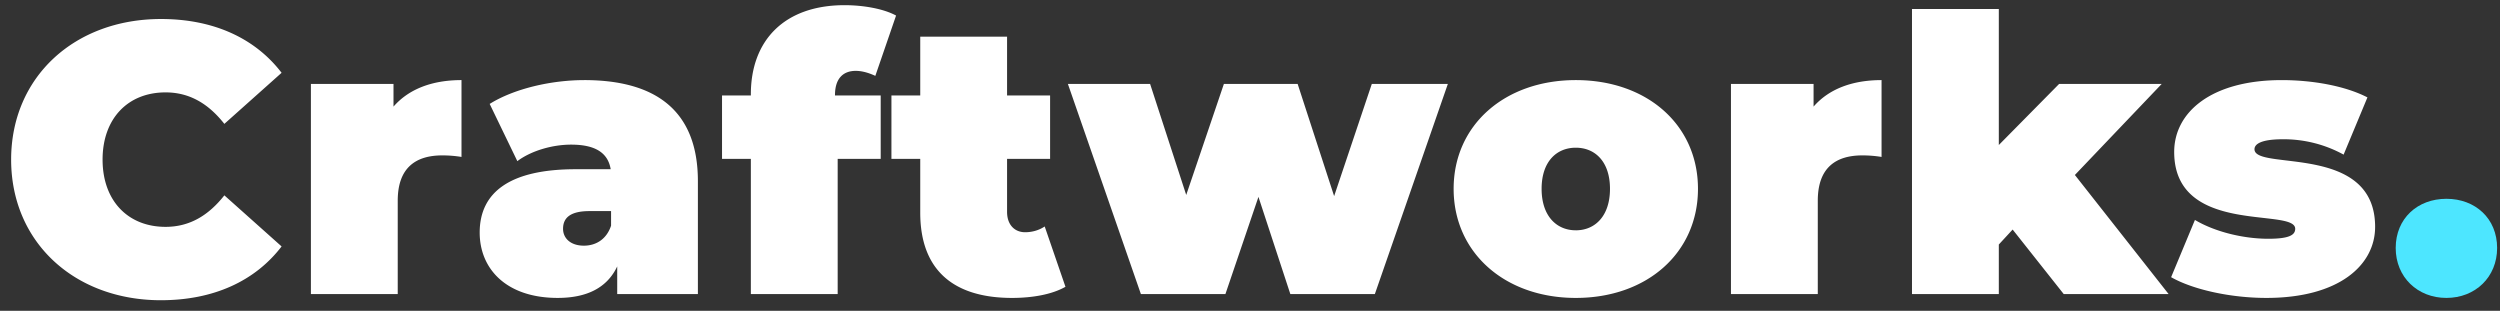 <svg width="185" height="23" viewBox="0 0 185 23" fill="none" xmlns="http://www.w3.org/2000/svg">
    <rect x="0" y="0" width="185" height="23" fill="#333333" stroke="none"/>
    <path d="M11.912 22.217C5.515 22.217.824 17.924.824 11.812c0-6.113 4.691-10.405 11.088-10.405 3.894 0 6.965 1.421 8.926 3.98l-4.236 3.78c-1.165-1.478-2.558-2.33-4.35-2.33-2.785 0-4.661 1.933-4.661 4.975s1.876 4.975 4.662 4.975c1.79 0 3.184-.853 4.35-2.331l4.235 3.78c-1.961 2.56-5.032 3.98-8.926 3.98zM29.119 7.888c1.138-1.307 2.872-1.961 5.032-1.961v5.686a8.901 8.901 0 0 0-1.421-.114c-1.933 0-3.298.881-3.298 3.354v6.909h-6.425V6.212h6.112v1.676zm14.11-1.961c5.345 0 8.415 2.303 8.415 7.477v8.358h-5.97v-2.047c-.739 1.563-2.217 2.331-4.406 2.331-3.81 0-5.771-2.16-5.771-4.833 0-3.013 2.274-4.69 7.107-4.69h2.587c-.199-1.195-1.109-1.82-2.928-1.82-1.393 0-2.957.455-3.98 1.222L36.236 7.69c1.82-1.137 4.577-1.762 6.993-1.762zm-.028 12.253c.881 0 1.677-.455 2.018-1.479v-1.08h-1.592c-1.364 0-1.961.455-1.961 1.308 0 .71.568 1.25 1.535 1.25zM61.788 7.036v.028h3.384v4.69h-3.184v10.008h-6.425V11.755H53.43V7.064h2.133v-.085c0-4.009 2.501-6.596 6.936-6.596 1.365 0 2.872.256 3.81.768l-1.535 4.463c-.427-.199-.939-.37-1.45-.37-.91 0-1.535.54-1.535 1.792zm15.52 9.722 1.536 4.464c-.995.568-2.445.824-3.952.824-4.292 0-6.794-2.018-6.794-6.311v-3.98h-2.132V7.064h2.132v-4.35h6.425v4.35h3.184v4.69h-3.184v3.924c0 .966.568 1.507 1.336 1.507.512 0 1.023-.142 1.45-.427zm24.204-10.547h5.629l-5.402 15.55h-6.254l-2.36-7.192-2.445 7.193h-6.254l-5.402-15.55h6.084l2.672 8.215 2.787-8.216h5.458l2.7 8.301 2.787-8.3zm15.097 15.835c-5.259 0-9.04-3.355-9.04-8.074 0-4.719 3.781-8.045 9.04-8.045 5.288 0 9.041 3.326 9.041 8.045 0 4.72-3.753 8.074-9.041 8.074zm0-5.003c1.422 0 2.53-1.052 2.53-3.07 0-2.02-1.108-3.043-2.53-3.043-1.421 0-2.53 1.024-2.53 3.042 0 2.019 1.109 3.07 2.53 3.07zm17.595-9.155c1.137-1.307 2.871-1.961 5.031-1.961v5.686a8.89 8.89 0 0 0-1.421-.114c-1.933 0-3.298.881-3.298 3.354v6.909h-6.425V6.212h6.113v1.676zm18.513 13.874-3.781-4.776-1.024 1.108v3.668h-6.425V.667h6.425v10.064l4.463-4.52h7.591l-6.425 6.738 6.937 8.813h-7.761zm14.996.284c-2.672 0-5.458-.625-7.05-1.535l1.762-4.236c1.479.881 3.582 1.393 5.43 1.393 1.564 0 1.99-.284 1.99-.74 0-1.591-8.955.541-8.955-5.685 0-2.928 2.729-5.316 7.96-5.316 2.275 0 4.691.426 6.34 1.28l-1.763 4.235a9.211 9.211 0 0 0-4.491-1.137c-1.649 0-2.104.37-2.104.739 0 1.62 8.927-.483 8.927 5.743 0 2.814-2.644 5.259-8.046 5.259z" fill="#fff"/>
    <path d="M181.034 22.046c-2.132 0-3.752-1.535-3.752-3.696 0-2.189 1.62-3.639 3.752-3.639 2.133 0 3.753 1.45 3.753 3.64 0 2.16-1.62 3.695-3.753 3.695z" fill="#4DE6FF"/>
</svg>
